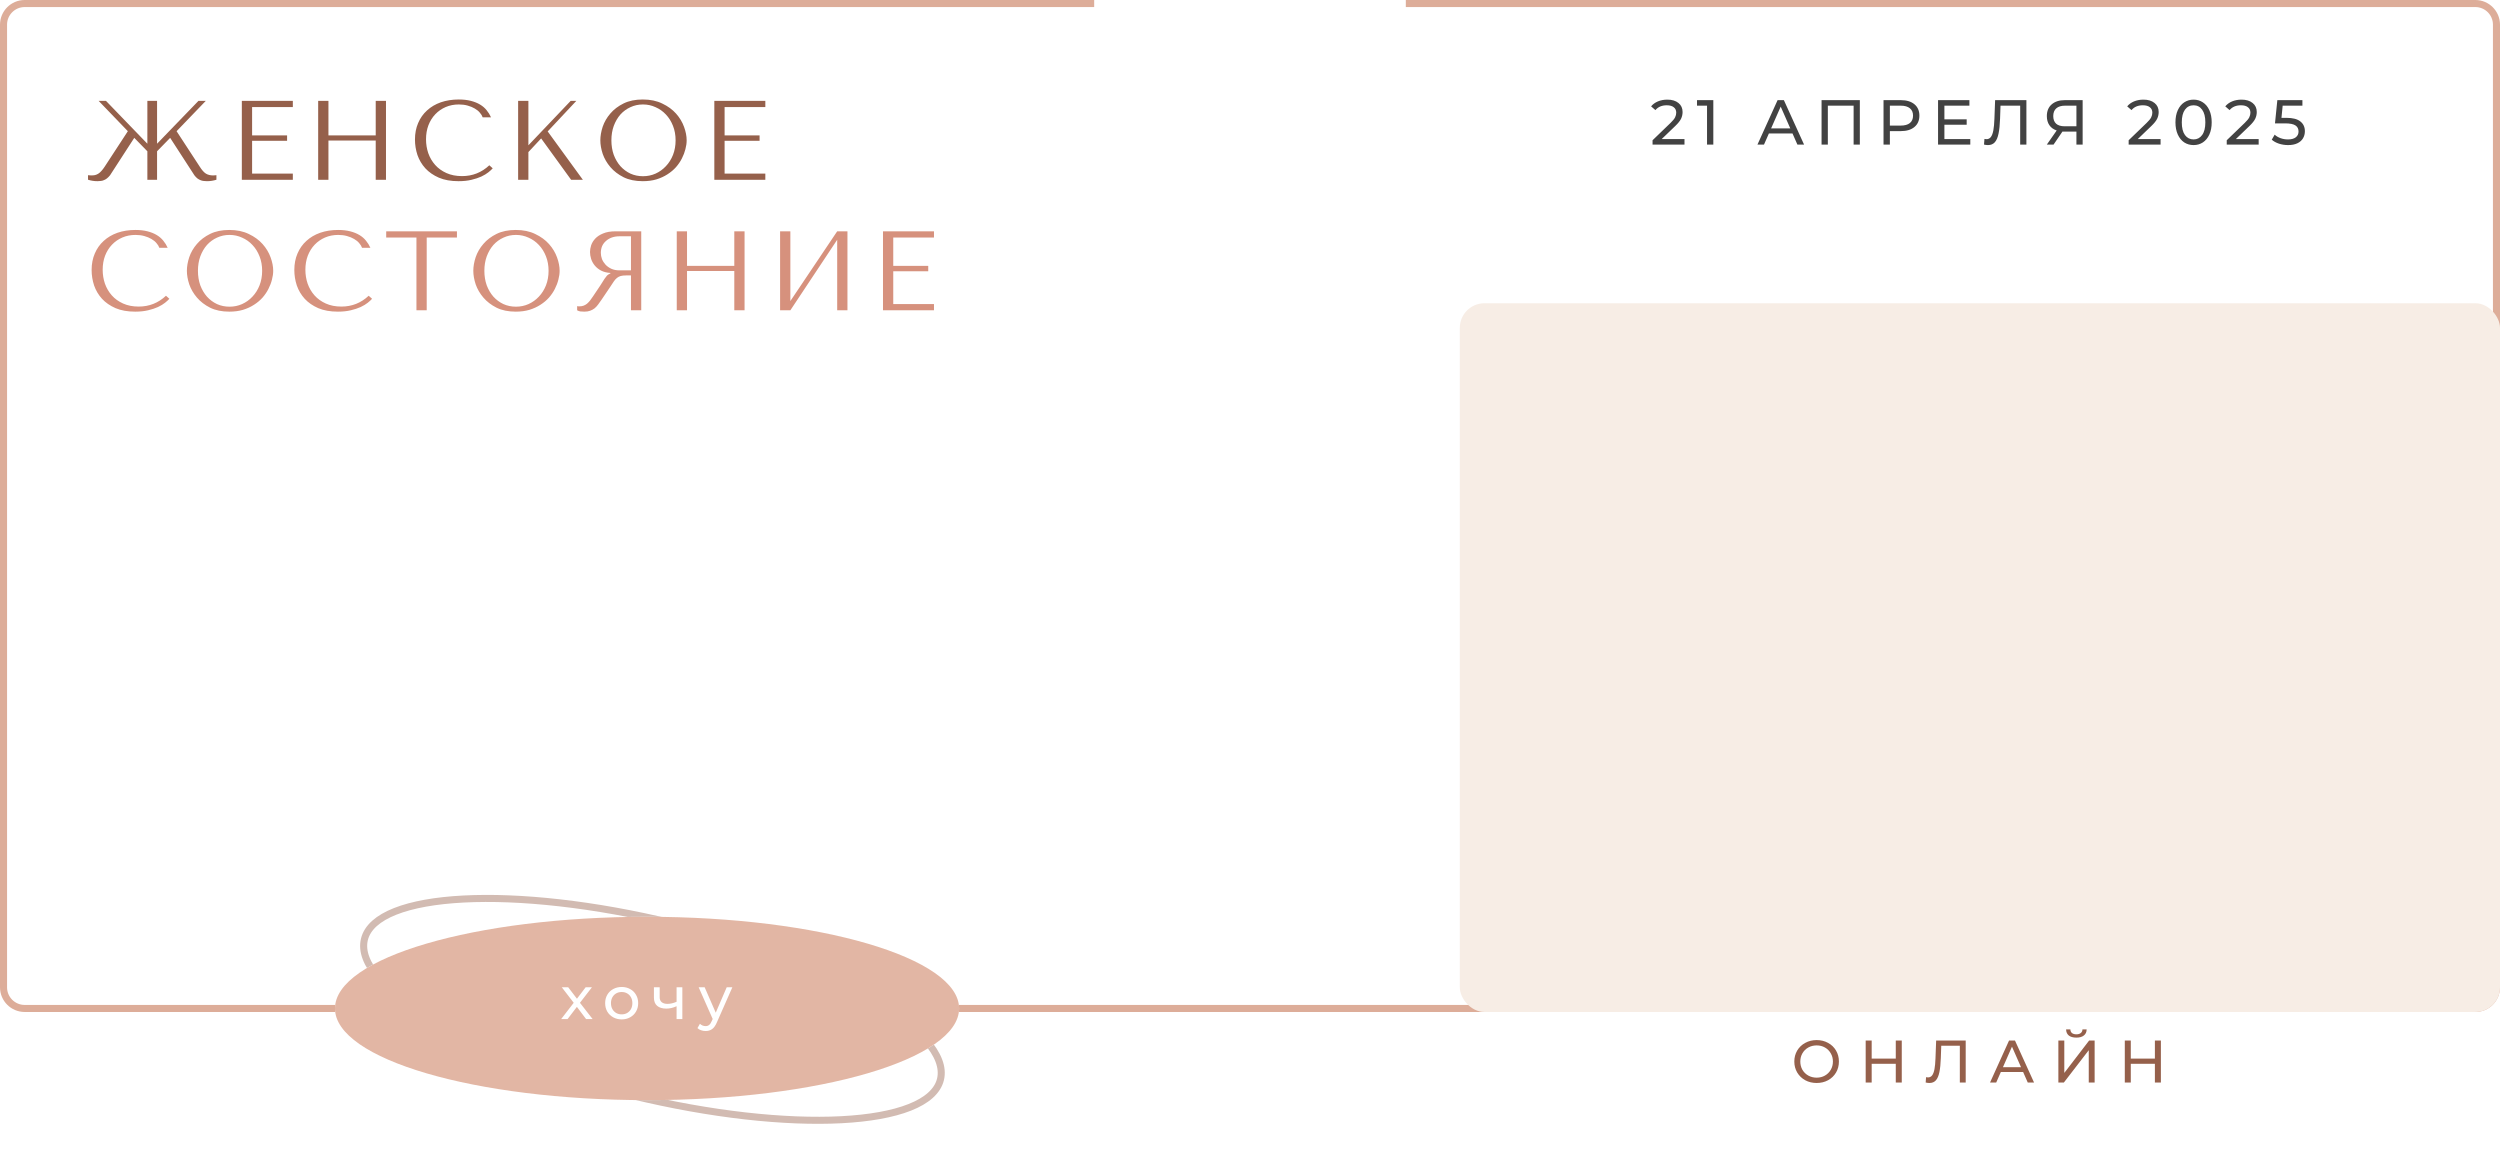 <?xml version="1.0" encoding="UTF-8"?> <svg xmlns="http://www.w3.org/2000/svg" width="709" height="331" viewBox="0 0 709 331" fill="none"><path d="M60.48 49.752L61.376 49.688V50.968C60.523 51.245 59.627 51.384 58.688 51.384C58.368 51.384 58.059 51.363 57.76 51.32C57.461 51.299 57.163 51.224 56.864 51.096C56.587 50.989 56.299 50.829 56 50.616C55.701 50.381 55.413 50.083 55.136 49.72L48.256 39.096L44.544 42.904V51H41.792V42.904L38.08 39.096L31.2 49.72C30.901 50.083 30.603 50.381 30.304 50.616C30.027 50.829 29.739 50.989 29.44 51.096C29.163 51.224 28.875 51.299 28.576 51.32C28.277 51.363 27.968 51.384 27.648 51.384C26.709 51.384 25.813 51.245 24.96 50.968V49.688L25.856 49.752C26.261 49.752 26.624 49.72 26.944 49.656C27.285 49.571 27.605 49.432 27.904 49.24C28.203 49.048 28.491 48.792 28.768 48.472C29.067 48.152 29.376 47.747 29.696 47.256L36.256 37.208L27.968 28.6H30.048L41.792 40.76V28.6H44.544V40.76L56.288 28.6H58.368L50.08 37.208L56.64 47.256C57.259 48.237 57.845 48.899 58.4 49.24C58.955 49.581 59.648 49.752 60.48 49.752ZM68.584 28.6H83.048V30.36H71.496V38.392H81.416V39.928H71.496V49.24H83.048V51H68.584V28.6ZM93.146 39.864V51H90.234V28.6H93.146V38.392H106.554V28.6H109.466V51H106.554V39.864H93.146ZM138.772 46.872L139.732 47.736C139.455 48.056 139.049 48.429 138.516 48.856C137.983 49.283 137.311 49.688 136.5 50.072C135.711 50.435 134.772 50.744 133.684 51C132.617 51.256 131.401 51.384 130.036 51.384C127.881 51.384 126.025 51.053 124.468 50.392C122.911 49.709 121.631 48.824 120.628 47.736C119.625 46.627 118.879 45.368 118.388 43.96C117.919 42.531 117.684 41.069 117.684 39.576C117.684 37.848 117.983 36.291 118.58 34.904C119.177 33.496 120.02 32.301 121.108 31.32C122.196 30.317 123.497 29.549 125.012 29.016C126.548 28.483 128.244 28.216 130.1 28.216C131.38 28.216 132.521 28.344 133.524 28.6C134.527 28.856 135.401 29.208 136.148 29.656C136.895 30.104 137.513 30.637 138.004 31.256C138.516 31.875 138.932 32.547 139.252 33.272H136.884C136.735 32.824 136.468 32.387 136.084 31.96C135.721 31.512 135.241 31.117 134.644 30.776C134.068 30.435 133.396 30.157 132.628 29.944C131.881 29.731 131.049 29.624 130.132 29.624C128.788 29.624 127.54 29.869 126.388 30.36C125.257 30.851 124.276 31.533 123.444 32.408C122.612 33.283 121.961 34.328 121.492 35.544C121.044 36.739 120.82 38.061 120.82 39.512C120.82 40.877 121.033 42.189 121.46 43.448C121.908 44.707 122.559 45.816 123.412 46.776C124.265 47.736 125.332 48.504 126.612 49.08C127.892 49.656 129.364 49.944 131.028 49.944C134.015 49.944 136.596 48.92 138.772 46.872ZM146.94 51V28.6H149.852V41.208L161.852 28.6H163.452L155.324 37.272L165.308 51H161.98L153.468 39.256L149.852 43.128V51H146.94ZM170.256 39.8C170.256 38.584 170.48 37.293 170.928 35.928C171.398 34.563 172.123 33.315 173.104 32.184C174.086 31.032 175.334 30.083 176.848 29.336C178.363 28.589 180.176 28.216 182.288 28.216C184.422 28.216 186.267 28.6 187.824 29.368C189.403 30.115 190.704 31.064 191.728 32.216C192.752 33.368 193.51 34.627 194 35.992C194.491 37.336 194.736 38.605 194.736 39.8C194.736 40.589 194.619 41.421 194.384 42.296C194.171 43.171 193.84 44.045 193.392 44.92C192.966 45.773 192.411 46.595 191.728 47.384C191.046 48.152 190.235 48.835 189.296 49.432C188.379 50.029 187.334 50.509 186.16 50.872C185.008 51.213 183.718 51.384 182.288 51.384C180.176 51.384 178.363 51.011 176.848 50.264C175.334 49.496 174.086 48.536 173.104 47.384C172.123 46.232 171.398 44.984 170.928 43.64C170.48 42.275 170.256 40.995 170.256 39.8ZM173.392 39.8C173.392 41.293 173.616 42.669 174.064 43.928C174.534 45.165 175.163 46.232 175.952 47.128C176.763 48.024 177.712 48.728 178.8 49.24C179.888 49.731 181.072 49.976 182.352 49.976C183.611 49.976 184.795 49.731 185.904 49.24C187.035 48.728 188.016 48.024 188.848 47.128C189.702 46.232 190.374 45.165 190.864 43.928C191.355 42.669 191.6 41.293 191.6 39.8C191.6 38.307 191.355 36.941 190.864 35.704C190.374 34.445 189.702 33.368 188.848 32.472C188.016 31.576 187.035 30.883 185.904 30.392C184.795 29.88 183.611 29.624 182.352 29.624C181.072 29.624 179.888 29.88 178.8 30.392C177.712 30.883 176.763 31.576 175.952 32.472C175.163 33.368 174.534 34.445 174.064 35.704C173.616 36.941 173.392 38.307 173.392 39.8ZM202.584 28.6H217.048V30.36H205.496V38.392H215.416V39.928H205.496V49.24H217.048V51H202.584V28.6Z" fill="#95604B"></path><path d="M47.072 83.872L48.032 84.736C47.755 85.056 47.349 85.429 46.816 85.856C46.283 86.283 45.611 86.688 44.8 87.072C44.011 87.435 43.072 87.744 41.984 88C40.917 88.256 39.701 88.384 38.336 88.384C36.181 88.384 34.325 88.053 32.768 87.392C31.211 86.709 29.931 85.824 28.928 84.736C27.925 83.627 27.179 82.368 26.688 80.96C26.219 79.531 25.984 78.069 25.984 76.576C25.984 74.848 26.283 73.291 26.88 71.904C27.477 70.496 28.32 69.301 29.408 68.32C30.496 67.317 31.797 66.549 33.312 66.016C34.848 65.483 36.544 65.216 38.4 65.216C39.68 65.216 40.821 65.344 41.824 65.6C42.827 65.856 43.701 66.208 44.448 66.656C45.195 67.104 45.813 67.637 46.304 68.256C46.816 68.875 47.232 69.547 47.552 70.272H45.184C45.035 69.824 44.768 69.387 44.384 68.96C44.021 68.512 43.541 68.117 42.944 67.776C42.368 67.435 41.696 67.157 40.928 66.944C40.181 66.731 39.349 66.624 38.432 66.624C37.088 66.624 35.84 66.869 34.688 67.36C33.557 67.851 32.576 68.533 31.744 69.408C30.912 70.283 30.261 71.328 29.792 72.544C29.344 73.739 29.12 75.061 29.12 76.512C29.12 77.877 29.333 79.189 29.76 80.448C30.208 81.707 30.859 82.816 31.712 83.776C32.565 84.736 33.632 85.504 34.912 86.08C36.192 86.656 37.664 86.944 39.328 86.944C42.315 86.944 44.896 85.92 47.072 83.872ZM53 76.8C53 75.584 53.224 74.293 53.672 72.928C54.141 71.563 54.867 70.315 55.848 69.184C56.829 68.032 58.077 67.083 59.592 66.336C61.107 65.589 62.92 65.216 65.032 65.216C67.165 65.216 69.011 65.6 70.568 66.368C72.147 67.115 73.448 68.064 74.472 69.216C75.496 70.368 76.253 71.627 76.744 72.992C77.235 74.336 77.48 75.605 77.48 76.8C77.48 77.589 77.363 78.421 77.128 79.296C76.915 80.171 76.584 81.045 76.136 81.92C75.709 82.773 75.155 83.595 74.472 84.384C73.789 85.152 72.979 85.835 72.04 86.432C71.123 87.029 70.077 87.509 68.904 87.872C67.752 88.213 66.461 88.384 65.032 88.384C62.92 88.384 61.107 88.011 59.592 87.264C58.077 86.496 56.829 85.536 55.848 84.384C54.867 83.232 54.141 81.984 53.672 80.64C53.224 79.275 53 77.995 53 76.8ZM56.136 76.8C56.136 78.293 56.36 79.669 56.808 80.928C57.277 82.165 57.907 83.232 58.696 84.128C59.507 85.024 60.456 85.728 61.544 86.24C62.632 86.731 63.816 86.976 65.096 86.976C66.355 86.976 67.539 86.731 68.648 86.24C69.779 85.728 70.76 85.024 71.592 84.128C72.445 83.232 73.117 82.165 73.608 80.928C74.099 79.669 74.344 78.293 74.344 76.8C74.344 75.307 74.099 73.941 73.608 72.704C73.117 71.445 72.445 70.368 71.592 69.472C70.76 68.576 69.779 67.883 68.648 67.392C67.539 66.88 66.355 66.624 65.096 66.624C63.816 66.624 62.632 66.88 61.544 67.392C60.456 67.883 59.507 68.576 58.696 69.472C57.907 70.368 57.277 71.445 56.808 72.704C56.36 73.941 56.136 75.307 56.136 76.8ZM104.559 83.872L105.52 84.736C105.242 85.056 104.837 85.429 104.304 85.856C103.77 86.283 103.098 86.688 102.288 87.072C101.498 87.435 100.56 87.744 99.472 88C98.405 88.256 97.189 88.384 95.823 88.384C93.669 88.384 91.813 88.053 90.255 87.392C88.698 86.709 87.418 85.824 86.415 84.736C85.413 83.627 84.666 82.368 84.175 80.96C83.706 79.531 83.472 78.069 83.472 76.576C83.472 74.848 83.77 73.291 84.368 71.904C84.965 70.496 85.808 69.301 86.895 68.32C87.984 67.317 89.285 66.549 90.799 66.016C92.335 65.483 94.031 65.216 95.888 65.216C97.168 65.216 98.309 65.344 99.311 65.6C100.314 65.856 101.189 66.208 101.936 66.656C102.682 67.104 103.301 67.637 103.792 68.256C104.303 68.875 104.72 69.547 105.04 70.272H102.672C102.522 69.824 102.256 69.387 101.872 68.96C101.509 68.512 101.029 68.117 100.431 67.776C99.856 67.435 99.183 67.157 98.415 66.944C97.669 66.731 96.837 66.624 95.919 66.624C94.576 66.624 93.328 66.869 92.175 67.36C91.045 67.851 90.064 68.533 89.231 69.408C88.4 70.283 87.749 71.328 87.279 72.544C86.832 73.739 86.608 75.061 86.608 76.512C86.608 77.877 86.821 79.189 87.248 80.448C87.695 81.707 88.346 82.816 89.2 83.776C90.053 84.736 91.12 85.504 92.4 86.08C93.68 86.656 95.151 86.944 96.816 86.944C99.802 86.944 102.383 85.92 104.559 83.872ZM121.015 88H118.103V67.36H109.527V65.6H129.591V67.36H121.015V88ZM134.231 76.8C134.231 75.584 134.455 74.293 134.903 72.928C135.373 71.563 136.098 70.315 137.079 69.184C138.061 68.032 139.309 67.083 140.823 66.336C142.338 65.589 144.151 65.216 146.263 65.216C148.397 65.216 150.242 65.6 151.799 66.368C153.378 67.115 154.679 68.064 155.703 69.216C156.727 70.368 157.485 71.627 157.975 72.992C158.466 74.336 158.711 75.605 158.711 76.8C158.711 77.589 158.594 78.421 158.359 79.296C158.146 80.171 157.815 81.045 157.367 81.92C156.941 82.773 156.386 83.595 155.703 84.384C155.021 85.152 154.21 85.835 153.271 86.432C152.354 87.029 151.309 87.509 150.135 87.872C148.983 88.213 147.693 88.384 146.263 88.384C144.151 88.384 142.338 88.011 140.823 87.264C139.309 86.496 138.061 85.536 137.079 84.384C136.098 83.232 135.373 81.984 134.903 80.64C134.455 79.275 134.231 77.995 134.231 76.8ZM137.367 76.8C137.367 78.293 137.591 79.669 138.039 80.928C138.509 82.165 139.138 83.232 139.927 84.128C140.738 85.024 141.687 85.728 142.775 86.24C143.863 86.731 145.047 86.976 146.327 86.976C147.586 86.976 148.77 86.731 149.879 86.24C151.01 85.728 151.991 85.024 152.823 84.128C153.677 83.232 154.349 82.165 154.839 80.928C155.33 79.669 155.575 78.293 155.575 76.8C155.575 75.307 155.33 73.941 154.839 72.704C154.349 71.445 153.677 70.368 152.823 69.472C151.991 68.576 151.01 67.883 149.879 67.392C148.77 66.88 147.586 66.624 146.327 66.624C145.047 66.624 143.863 66.88 142.775 67.392C141.687 67.883 140.738 68.576 139.927 69.472C139.138 70.368 138.509 71.445 138.039 72.704C137.591 73.941 137.367 75.307 137.367 76.8ZM181.855 65.6V88H178.943V78.112H177.535C176.937 78.112 176.436 78.165 176.031 78.272C175.647 78.379 175.295 78.56 174.975 78.816C174.655 79.072 174.356 79.403 174.079 79.808C173.801 80.213 173.471 80.715 173.087 81.312L170.559 85.056C170.239 85.547 169.919 85.995 169.599 86.4C169.3 86.805 168.969 87.157 168.607 87.456C168.244 87.733 167.828 87.957 167.359 88.128C166.911 88.299 166.367 88.384 165.727 88.384C165.257 88.384 164.873 88.363 164.575 88.32C164.276 88.277 163.977 88.171 163.679 88V86.816C163.785 86.837 163.892 86.859 163.999 86.88C164.105 86.88 164.212 86.88 164.319 86.88C164.767 86.88 165.161 86.816 165.503 86.688C165.844 86.56 166.164 86.379 166.463 86.144C166.761 85.888 167.049 85.589 167.327 85.248C167.604 84.885 167.892 84.48 168.191 84.032C169.087 82.731 169.78 81.696 170.271 80.928C170.761 80.139 171.145 79.531 171.423 79.104C171.721 78.677 171.956 78.368 172.127 78.176C172.319 77.984 172.543 77.824 172.799 77.696L173.119 77.536V77.408C172.095 77.344 171.209 77.12 170.463 76.736C169.737 76.352 169.14 75.872 168.671 75.296C168.201 74.72 167.86 74.101 167.647 73.44C167.433 72.757 167.327 72.096 167.327 71.456C167.327 70.88 167.433 70.251 167.647 69.568C167.881 68.885 168.265 68.256 168.799 67.68C169.353 67.083 170.1 66.592 171.039 66.208C171.977 65.803 173.161 65.6 174.591 65.6H181.855ZM178.943 67.008H175.711C174.9 67.008 174.164 67.125 173.503 67.36C172.863 67.595 172.308 67.925 171.839 68.352C171.369 68.757 171.007 69.248 170.751 69.824C170.516 70.4 170.399 71.029 170.399 71.712C170.399 72.288 170.505 72.875 170.719 73.472C170.953 74.048 171.295 74.581 171.743 75.072C172.191 75.541 172.735 75.925 173.375 76.224C174.036 76.523 174.793 76.672 175.647 76.672H178.943V67.008ZM194.839 76.864V88H191.927V65.6H194.839V75.392H208.247V65.6H211.159V88H208.247V76.864H194.839ZM224.146 85.376L237.426 65.6H240.338V88H237.426V68L224.146 88H221.234V65.6H224.146V85.376ZM250.415 65.6H264.879V67.36H253.327V75.392H263.247V76.928H253.327V86.24H264.879V88H250.415V65.6Z" fill="#D6917D"></path><path d="M310.312 1H266.125H177.75H7C3.686 1 1 3.686 1 7V280C1 283.314 3.686 286 7 286H702C705.314 286 708 283.314 708 280V7C708 3.686 705.314 1 702 1H531.25H442.875H398.688" stroke="#DDAD99" stroke-width="2"></path><ellipse cx="185.035" cy="286.259" rx="84.064" ry="25.116" transform="rotate(13.661 185.035 286.259)" stroke="#D2BBB2" stroke-width="2"></ellipse><g filter="url(#filter0_f_1114_2)"><ellipse cx="183.5" cy="286" rx="88.5" ry="26" fill="white"></ellipse></g><ellipse cx="183.5" cy="286" rx="88.5" ry="26" fill="#E2B6A4"></ellipse><path d="M166.208 289L163.607 285.549L160.972 289H159.153L162.706 284.393L159.323 279.99H161.142L163.624 283.237L166.089 279.99H167.874L164.474 284.393L168.061 289H166.208ZM176.313 289.102C175.418 289.102 174.613 288.904 173.899 288.507C173.185 288.11 172.624 287.566 172.216 286.875C171.82 286.172 171.621 285.379 171.621 284.495C171.621 283.611 171.82 282.823 172.216 282.132C172.624 281.429 173.185 280.885 173.899 280.5C174.613 280.103 175.418 279.905 176.313 279.905C177.209 279.905 178.008 280.103 178.71 280.5C179.424 280.885 179.98 281.429 180.376 282.132C180.784 282.823 180.988 283.611 180.988 284.495C180.988 285.379 180.784 286.172 180.376 286.875C179.98 287.566 179.424 288.11 178.71 288.507C178.008 288.904 177.209 289.102 176.313 289.102ZM176.313 287.674C176.891 287.674 177.407 287.544 177.86 287.283C178.325 287.011 178.688 286.637 178.948 286.161C179.209 285.674 179.339 285.118 179.339 284.495C179.339 283.872 179.209 283.322 178.948 282.846C178.688 282.359 178.325 281.985 177.86 281.724C177.407 281.463 176.891 281.333 176.313 281.333C175.735 281.333 175.214 281.463 174.749 281.724C174.296 281.985 173.933 282.359 173.661 282.846C173.401 283.322 173.27 283.872 173.27 284.495C173.27 285.118 173.401 285.674 173.661 286.161C173.933 286.637 174.296 287.011 174.749 287.283C175.214 287.544 175.735 287.674 176.313 287.674ZM193.511 279.99V289H191.879V285.362C190.904 285.815 189.935 286.042 188.972 286.042C187.85 286.042 186.983 285.781 186.371 285.26C185.759 284.739 185.453 283.957 185.453 282.914V279.99H187.085V282.812C187.085 283.435 187.278 283.906 187.663 284.223C188.06 284.54 188.609 284.699 189.312 284.699C190.105 284.699 190.961 284.501 191.879 284.104V279.99H193.511ZM207.695 279.99L203.326 289.901C202.941 290.819 202.488 291.465 201.966 291.839C201.456 292.213 200.839 292.4 200.113 292.4C199.671 292.4 199.241 292.326 198.821 292.179C198.413 292.043 198.073 291.839 197.801 291.567L198.498 290.343C198.963 290.785 199.501 291.006 200.113 291.006C200.51 291.006 200.839 290.898 201.099 290.683C201.371 290.479 201.615 290.122 201.83 289.612L202.119 288.983L198.141 279.99H199.841L202.986 287.198L206.097 279.99H207.695Z" fill="white"></path><rect x="414" y="86" width="295" height="201" rx="7" fill="#F7EDE5"></rect><path d="M515.208 307.136C514.007 307.136 512.924 306.875 511.961 306.354C510.998 305.821 510.238 305.09 509.683 304.161C509.139 303.232 508.867 302.195 508.867 301.05C508.867 299.905 509.139 298.868 509.683 297.939C510.238 297.01 510.998 296.284 511.961 295.763C512.924 295.23 514.007 294.964 515.208 294.964C516.398 294.964 517.475 295.23 518.438 295.763C519.401 296.284 520.155 297.01 520.699 297.939C521.243 298.857 521.515 299.894 521.515 301.05C521.515 302.206 521.243 303.249 520.699 304.178C520.155 305.096 519.401 305.821 518.438 306.354C517.475 306.875 516.398 307.136 515.208 307.136ZM515.208 305.623C516.081 305.623 516.863 305.425 517.554 305.028C518.257 304.631 518.806 304.087 519.203 303.396C519.611 302.693 519.815 301.911 519.815 301.05C519.815 300.189 519.611 299.412 519.203 298.721C518.806 298.018 518.257 297.469 517.554 297.072C516.863 296.675 516.081 296.477 515.208 296.477C514.335 296.477 513.542 296.675 512.828 297.072C512.125 297.469 511.57 298.018 511.162 298.721C510.765 299.412 510.567 300.189 510.567 301.05C510.567 301.911 510.765 302.693 511.162 303.396C511.57 304.087 512.125 304.631 512.828 305.028C513.542 305.425 514.335 305.623 515.208 305.623ZM539.342 295.1V307H537.642V301.696H530.808V307H529.108V295.1H530.808V300.217H537.642V295.1H539.342ZM557.473 295.1V307H555.807V296.579H550.537L550.418 300.064C550.361 301.707 550.225 303.039 550.01 304.059C549.806 305.079 549.477 305.85 549.024 306.371C548.571 306.881 547.959 307.136 547.188 307.136C546.837 307.136 546.48 307.091 546.117 307L546.236 305.487C546.417 305.532 546.599 305.555 546.78 305.555C547.267 305.555 547.658 305.362 547.953 304.977C548.248 304.58 548.469 303.991 548.616 303.209C548.763 302.427 548.86 301.396 548.905 300.115L549.092 295.1H557.473ZM573.76 304.025H567.436L566.127 307H564.376L569.765 295.1H571.448L576.854 307H575.069L573.76 304.025ZM573.165 302.665L570.598 296.834L568.031 302.665H573.165ZM583.753 295.1H585.436V304.28L592.474 295.1H594.038V307H592.372V297.837L585.317 307H583.753V295.1ZM588.87 294.267C587.94 294.267 587.221 294.069 586.711 293.672C586.212 293.264 585.957 292.686 585.946 291.938H587.153C587.164 292.38 587.317 292.726 587.612 292.975C587.918 293.213 588.337 293.332 588.87 293.332C589.38 293.332 589.788 293.213 590.094 292.975C590.411 292.726 590.575 292.38 590.587 291.938H591.777C591.765 292.675 591.505 293.247 590.995 293.655C590.496 294.063 589.788 294.267 588.87 294.267ZM612.827 295.1V307H611.127V301.696H604.293V307H602.593V295.1H604.293V300.217H611.127V295.1H612.827Z" fill="#95604B"></path><path d="M477.72 39.434V41H468.666V39.776L473.796 34.826C474.42 34.226 474.84 33.71 475.056 33.278C475.272 32.834 475.38 32.39 475.38 31.946C475.38 31.286 475.146 30.776 474.678 30.416C474.222 30.044 473.562 29.858 472.698 29.858C471.306 29.858 470.232 30.314 469.476 31.226L468.252 30.164C468.744 29.564 469.386 29.096 470.178 28.76C470.982 28.424 471.876 28.256 472.86 28.256C474.18 28.256 475.23 28.574 476.01 29.21C476.79 29.834 477.18 30.686 477.18 31.766C477.18 32.438 477.036 33.074 476.748 33.674C476.46 34.274 475.914 34.958 475.11 35.726L471.258 39.434H477.72ZM485.896 28.4V41H484.114V29.966H481.27V28.4H485.896ZM508.354 37.85H501.658L500.272 41H498.418L504.124 28.4H505.906L511.63 41H509.74L508.354 37.85ZM507.724 36.41L505.006 30.236L502.288 36.41H507.724ZM527.449 28.4V41H525.685V29.966H518.377V41H516.595V28.4H527.449ZM539.082 28.4C540.714 28.4 541.998 28.79 542.934 29.57C543.87 30.35 544.338 31.424 544.338 32.792C544.338 34.16 543.87 35.234 542.934 36.014C541.998 36.794 540.714 37.184 539.082 37.184H535.968V41H534.168V28.4H539.082ZM539.028 35.618C540.168 35.618 541.038 35.378 541.638 34.898C542.238 34.406 542.538 33.704 542.538 32.792C542.538 31.88 542.238 31.184 541.638 30.704C541.038 30.212 540.168 29.966 539.028 29.966H535.968V35.618H539.028ZM558.776 39.434V41H549.632V28.4H558.524V29.966H551.432V33.836H557.75V35.366H551.432V39.434H558.776ZM574.688 28.4V41H572.924V29.966H567.344L567.218 33.656C567.158 35.396 567.014 36.806 566.786 37.886C566.57 38.966 566.222 39.782 565.742 40.334C565.262 40.874 564.614 41.144 563.798 41.144C563.426 41.144 563.048 41.096 562.664 41L562.79 39.398C562.982 39.446 563.174 39.47 563.366 39.47C563.882 39.47 564.296 39.266 564.608 38.858C564.92 38.438 565.154 37.814 565.31 36.986C565.466 36.158 565.568 35.066 565.616 33.71L565.814 28.4H574.688ZM590.637 28.4V41H588.873V37.328H585.399C585.183 37.328 585.021 37.322 584.913 37.31L582.393 41H580.485L583.275 37.004C582.375 36.704 581.685 36.206 581.205 35.51C580.725 34.802 580.485 33.944 580.485 32.936C580.485 31.508 580.941 30.398 581.853 29.606C582.777 28.802 584.019 28.4 585.579 28.4H590.637ZM582.303 32.918C582.303 33.854 582.573 34.574 583.113 35.078C583.665 35.57 584.475 35.816 585.543 35.816H588.873V29.966H585.651C584.571 29.966 583.743 30.218 583.167 30.722C582.591 31.226 582.303 31.958 582.303 32.918ZM612.741 39.434V41H603.687V39.776L608.817 34.826C609.441 34.226 609.861 33.71 610.077 33.278C610.293 32.834 610.401 32.39 610.401 31.946C610.401 31.286 610.167 30.776 609.699 30.416C609.243 30.044 608.583 29.858 607.719 29.858C606.327 29.858 605.253 30.314 604.497 31.226L603.273 30.164C603.765 29.564 604.407 29.096 605.199 28.76C606.003 28.424 606.897 28.256 607.881 28.256C609.201 28.256 610.251 28.574 611.031 29.21C611.811 29.834 612.201 30.686 612.201 31.766C612.201 32.438 612.057 33.074 611.769 33.674C611.481 34.274 610.935 34.958 610.131 35.726L606.279 39.434H612.741ZM622.106 41.144C621.11 41.144 620.222 40.892 619.442 40.388C618.674 39.872 618.068 39.128 617.624 38.156C617.18 37.184 616.958 36.032 616.958 34.7C616.958 33.368 617.18 32.216 617.624 31.244C618.068 30.272 618.674 29.534 619.442 29.03C620.222 28.514 621.11 28.256 622.106 28.256C623.09 28.256 623.966 28.514 624.734 29.03C625.514 29.534 626.126 30.272 626.57 31.244C627.014 32.216 627.236 33.368 627.236 34.7C627.236 36.032 627.014 37.184 626.57 38.156C626.126 39.128 625.514 39.872 624.734 40.388C623.966 40.892 623.09 41.144 622.106 41.144ZM622.106 39.542C623.114 39.542 623.918 39.128 624.518 38.3C625.13 37.472 625.436 36.272 625.436 34.7C625.436 33.128 625.13 31.928 624.518 31.1C623.918 30.272 623.114 29.858 622.106 29.858C621.086 29.858 620.27 30.272 619.658 31.1C619.058 31.928 618.758 33.128 618.758 34.7C618.758 36.272 619.058 37.472 619.658 38.3C620.27 39.128 621.086 39.542 622.106 39.542ZM640.557 39.434V41H631.503V39.776L636.633 34.826C637.257 34.226 637.677 33.71 637.893 33.278C638.109 32.834 638.217 32.39 638.217 31.946C638.217 31.286 637.983 30.776 637.515 30.416C637.059 30.044 636.399 29.858 635.535 29.858C634.143 29.858 633.069 30.314 632.313 31.226L631.089 30.164C631.581 29.564 632.223 29.096 633.015 28.76C633.819 28.424 634.713 28.256 635.697 28.256C637.017 28.256 638.067 28.574 638.847 29.21C639.627 29.834 640.017 30.686 640.017 31.766C640.017 32.438 639.873 33.074 639.585 33.674C639.297 34.274 638.751 34.958 637.947 35.726L634.095 39.434H640.557ZM648.427 33.422C650.227 33.422 651.547 33.764 652.387 34.448C653.239 35.12 653.665 36.044 653.665 37.22C653.665 37.964 653.485 38.636 653.125 39.236C652.777 39.824 652.243 40.292 651.523 40.64C650.815 40.976 649.939 41.144 648.895 41.144C648.007 41.144 647.149 41.012 646.321 40.748C645.493 40.472 644.809 40.094 644.269 39.614L645.097 38.192C645.529 38.6 646.081 38.93 646.753 39.182C647.425 39.422 648.133 39.542 648.877 39.542C649.825 39.542 650.557 39.344 651.073 38.948C651.601 38.54 651.865 37.988 651.865 37.292C651.865 36.536 651.577 35.966 651.001 35.582C650.425 35.186 649.441 34.988 648.049 34.988H645.187L645.853 28.4H652.963V29.966H647.365L647.023 33.422H648.427Z" fill="#424242"></path><defs><filter id="filter0_f_1114_2" x="77" y="242" width="213" height="88" filterUnits="userSpaceOnUse" color-interpolation-filters="sRGB"><feFlood flood-opacity="0" result="BackgroundImageFix"></feFlood><feBlend mode="normal" in="SourceGraphic" in2="BackgroundImageFix" result="shape"></feBlend><feGaussianBlur stdDeviation="9" result="effect1_foregroundBlur_1114_2"></feGaussianBlur></filter></defs></svg> 